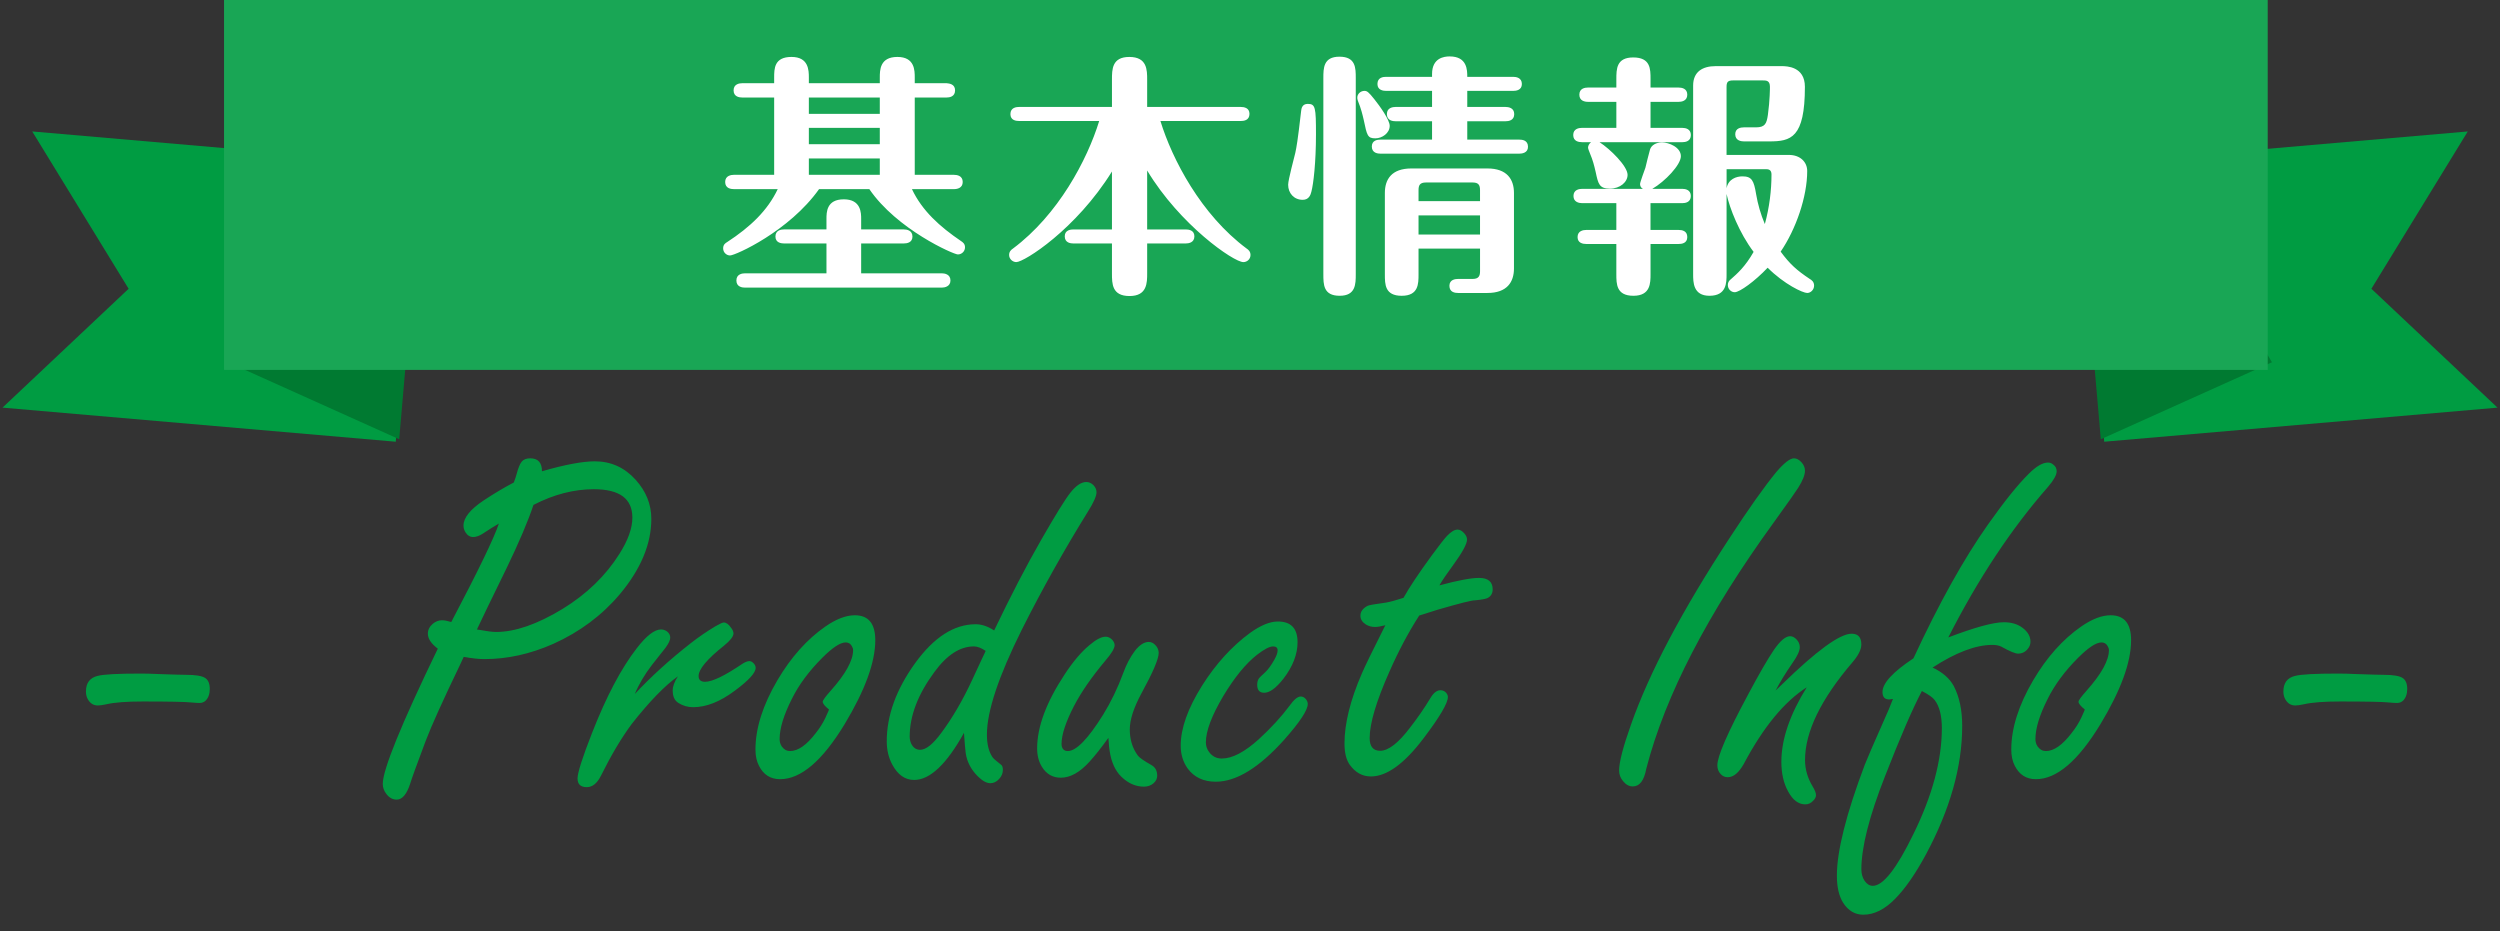 <svg xmlns="http://www.w3.org/2000/svg" viewBox="0 0 196 73" enable-background="new 0 0 196 73"><rect x="0" y="0" width="196" height="73" fill="#333333" stroke="none"/><g fill="#009C42"><path d="M11.035 52.808c.403 0 .879.013 1.426.039 1.12.039 1.829.059 2.129.059.755 0 1.257.085 1.504.254.234.156.352.442.352.859 0 .391-.11.696-.332.918-.13.117-.286.176-.469.176-.13 0-.339-.013-.625-.039-.481-.052-1.758-.078-3.828-.078-1.263 0-2.207.071-2.832.215-.3.065-.527.098-.684.098-.352 0-.618-.169-.801-.508-.091-.169-.137-.364-.137-.586 0-.677.313-1.087.938-1.23.469-.119 1.589-.177 3.359-.177zM36.356 51.499l-.273.586c-1.354 2.813-2.259 4.817-2.715 6.016-.703 1.875-1.101 2.969-1.191 3.281-.273.872-.632 1.309-1.074 1.309-.313 0-.579-.144-.801-.43-.195-.247-.293-.515-.293-.801 0-1.12 1.438-4.655 4.316-10.605-.521-.391-.781-.781-.781-1.172 0-.3.13-.56.391-.781.222-.183.462-.273.723-.273.183 0 .423.046.723.137 2.122-4.036 3.366-6.608 3.73-7.715-.325.183-.742.442-1.25.781-.286.183-.54.273-.762.273-.247 0-.449-.124-.605-.371-.104-.169-.156-.345-.156-.527 0-.612.527-1.27 1.582-1.973.847-.56 1.634-1.028 2.363-1.406.117-.313.188-.527.215-.645.13-.495.267-.827.41-.996s.364-.254.664-.254c.612 0 .918.339.918 1.016.898-.261 1.692-.456 2.383-.586s1.276-.195 1.758-.195c1.263 0 2.331.481 3.203 1.445.82.911 1.23 1.934 1.23 3.066 0 1.966-.82 3.933-2.461 5.898-1.406 1.667-3.151 2.969-5.234 3.906-1.797.794-3.594 1.191-5.391 1.191-.431.001-.971-.058-1.622-.175zm5.468-11.914c-.43 1.289-1.133 2.942-2.109 4.961-1.198 2.448-1.973 4.05-2.324 4.805.716.13 1.218.195 1.504.195 1.484 0 3.216-.599 5.195-1.797 1.914-1.172 3.411-2.624 4.492-4.355.664-1.055.996-1.992.996-2.813 0-.742-.251-1.299-.752-1.67s-1.26-.557-2.275-.557c-.769 0-1.546.101-2.334.303s-1.585.511-2.393.928zM49.769 54.409c1.276-1.367 2.747-2.702 4.414-4.004.599-.469 1.237-.905 1.914-1.309.339-.195.554-.293.645-.293.195 0 .391.144.586.43.117.156.176.3.176.43 0 .234-.247.554-.742.957-1.328 1.055-1.992 1.849-1.992 2.383 0 .3.169.449.508.449.56 0 1.523-.462 2.891-1.387.234-.156.43-.234.586-.234.104 0 .208.052.313.156.117.117.176.241.176.371 0 .391-.547.989-1.641 1.797-1.146.859-2.233 1.289-3.262 1.289-.417 0-.801-.11-1.152-.332-.3-.183-.449-.508-.449-.977 0-.325.137-.696.41-1.113-1.028.729-2.239 1.979-3.633 3.75-.808 1.094-1.608 2.441-2.402 4.043-.3.599-.671.898-1.113.898-.481 0-.723-.228-.723-.684 0-.442.378-1.628 1.133-3.555 1.12-2.864 2.292-5.085 3.516-6.66.755-.977 1.387-1.465 1.895-1.465.169 0 .325.052.469.156.169.13.254.293.254.488s-.13.469-.391.82l-1.035 1.309c-.59.771-1.039 1.532-1.351 2.287zM67.02 48.237c1.067 0 1.602.651 1.602 1.953 0 1.731-.801 3.926-2.402 6.582-1.745 2.878-3.431 4.316-5.059 4.316-.755 0-1.309-.352-1.66-1.055-.183-.352-.273-.774-.273-1.27 0-1.667.573-3.477 1.719-5.43 1.067-1.81 2.324-3.216 3.77-4.219.845-.584 1.612-.877 2.303-.877zm-2.032 7.383c-.325-.261-.488-.462-.488-.605 0-.104.208-.391.625-.859 1.172-1.315 1.758-2.376 1.758-3.184 0-.104-.032-.208-.098-.313-.104-.195-.267-.293-.488-.293-.417 0-1.028.403-1.836 1.211-1.042 1.042-1.836 2.116-2.383 3.223-.638 1.263-.957 2.312-.957 3.145 0 .222.059.417.176.586.169.234.384.352.645.352.625 0 1.296-.469 2.012-1.406.313-.391.566-.794.762-1.211s.285-.633.272-.646zM77.941 49.429c1.302-2.722 2.532-5.091 3.691-7.109 1.12-1.953 1.882-3.184 2.285-3.691.442-.56.859-.84 1.25-.84.208 0 .397.085.566.254.156.169.234.352.234.547 0 .3-.222.801-.664 1.504-1.888 3.047-3.62 6.14-5.195 9.277-1.823 3.659-2.734 6.399-2.734 8.223 0 .742.144 1.328.43 1.758.052.091.286.3.703.625.078.065.117.195.117.391 0 .261-.101.498-.303.713s-.427.322-.674.322c-.3 0-.632-.183-.996-.547-.521-.521-.833-1.12-.938-1.797-.039-.286-.085-.82-.137-1.602-1.367 2.461-2.669 3.691-3.906 3.691-.716 0-1.289-.403-1.719-1.211-.286-.534-.43-1.14-.43-1.816 0-2.031.742-4.075 2.227-6.133 1.472-2.031 3.054-3.047 4.746-3.047.471 0 .952.163 1.447.488zm-.664 1.601c-.352-.234-.657-.352-.918-.352-1.094 0-2.129.671-3.105 2.012-1.289 1.745-1.934 3.431-1.934 5.059 0 .195.039.378.117.547.156.325.391.488.703.488.456 0 1.009-.442 1.66-1.328.872-1.172 1.68-2.559 2.422-4.16.261-.547.515-1.094.762-1.641l.176-.371.117-.254zM86.897 57.847c-.56.781-1.055 1.406-1.484 1.875-.755.833-1.504 1.25-2.246 1.25-.638 0-1.133-.286-1.484-.859-.247-.403-.371-.886-.371-1.445 0-1.68.716-3.606 2.148-5.781.664-1.016 1.321-1.79 1.973-2.324.508-.43.925-.645 1.25-.645.183 0 .352.078.508.234.13.144.195.286.195.43 0 .247-.241.651-.723 1.211-1.081 1.289-1.901 2.474-2.461 3.555-.651 1.263-.977 2.253-.977 2.969 0 .183.042.322.127.42s.205.146.361.146c.664 0 1.589-.95 2.773-2.852.612-.989 1.14-2.083 1.582-3.281.234-.651.54-1.23.918-1.738.364-.456.723-.684 1.074-.684.195 0 .371.085.527.254.169.183.254.384.254.605 0 .469-.449 1.523-1.348 3.164-.612 1.133-.918 2.077-.918 2.832 0 .808.215 1.497.645 2.07.117.156.476.403 1.074.742.286.169.43.442.43.82 0 .234-.101.437-.303.605s-.446.254-.732.254c-.651 0-1.243-.261-1.777-.781-.481-.469-.788-1.146-.918-2.031-.026-.117-.058-.456-.097-1.015zM100.185 48.726c1.028 0 1.543.54 1.543 1.621 0 .95-.371 1.907-1.113 2.871-.573.729-1.074 1.094-1.504 1.094-.364 0-.547-.208-.547-.625 0-.222.052-.397.156-.527.039-.052.195-.202.469-.449.234-.222.476-.554.723-.996.169-.3.254-.54.254-.723 0-.208-.117-.313-.352-.313-.273 0-.69.215-1.25.645-.886.69-1.771 1.771-2.656 3.242-.911 1.536-1.367 2.747-1.367 3.633 0 .286.085.54.254.762.247.339.579.508.996.508.82 0 1.79-.508 2.91-1.523.95-.872 1.751-1.745 2.402-2.617.339-.481.632-.723.879-.723.144 0 .273.065.391.195.104.13.156.261.156.391 0 .481-.618 1.419-1.855 2.813-1.966 2.188-3.75 3.281-5.352 3.281-.964 0-1.699-.345-2.207-1.035-.364-.508-.547-1.106-.547-1.797 0-1.354.56-2.923 1.68-4.707 1.081-1.706 2.331-3.079 3.75-4.121.832-.6 1.562-.9 2.187-.9zM111.268 48.257c-.847 1.315-1.628 2.786-2.344 4.414-1.028 2.317-1.543 4.05-1.543 5.195 0 .325.068.573.205.742s.342.254.615.254c.651 0 1.438-.612 2.363-1.836.586-.755 1.106-1.511 1.563-2.266.247-.43.515-.645.801-.645.169 0 .313.059.43.176.104.117.156.234.156.352 0 .481-.632 1.556-1.895 3.223-1.511 2.005-2.891 3.008-4.141 3.008-.664 0-1.218-.306-1.66-.918-.273-.391-.41-.944-.41-1.66 0-1.575.456-3.411 1.367-5.508.222-.521.833-1.777 1.836-3.77-.352.091-.618.137-.801.137-.273 0-.515-.065-.723-.195-.286-.183-.43-.41-.43-.684 0-.325.188-.586.566-.781.104-.052.586-.137 1.445-.254.313-.052.769-.176 1.367-.371.456-.82 1.198-1.934 2.227-3.34.573-.781.97-1.289 1.191-1.523.313-.325.586-.488.82-.488.169 0 .339.091.508.273.156.169.234.339.234.508 0 .339-.364 1.009-1.094 2.012-.481.651-.84 1.179-1.074 1.582 1.445-.391 2.48-.586 3.105-.586.716 0 1.074.3 1.074.898 0 .3-.124.521-.371.664-.13.078-.469.144-1.016.195-.222-.013-1.204.234-2.949.742-.478.144-.954.294-1.422.45zM140.65 35.933c.208 0 .41.11.605.332.169.195.254.41.254.645 0 .325-.176.769-.527 1.328-.169.273-.808 1.179-1.914 2.715-5.183 7.136-8.516 13.574-10 19.316-.169.925-.521 1.387-1.055 1.387-.286 0-.54-.137-.762-.41-.208-.247-.313-.527-.313-.84 0-.651.313-1.855.938-3.613 1.433-4.063 3.997-8.919 7.695-14.57 1.511-2.317 2.741-4.056 3.691-5.215.614-.717 1.076-1.075 1.388-1.075zM139.21 54.136l.488-.469c2.722-2.656 4.544-3.984 5.469-3.984.508 0 .762.28.762.84 0 .391-.228.853-.684 1.387-2.487 2.903-3.73 5.462-3.73 7.676 0 .716.195 1.399.586 2.051.183.3.273.534.273.703 0 .156-.078.306-.234.449-.169.183-.371.273-.605.273-.534 0-.983-.339-1.348-1.016-.352-.638-.527-1.413-.527-2.324 0-1.758.664-3.704 1.992-5.84-1.771 1.133-3.418 3.138-4.941 6.016-.391.69-.808 1.035-1.25 1.035-.222 0-.403-.078-.547-.234-.183-.183-.273-.417-.273-.703 0-.703.801-2.546 2.402-5.527.859-1.614 1.536-2.786 2.031-3.516.495-.716.918-1.074 1.27-1.074.169 0 .332.078.488.234.183.183.273.391.273.625 0 .286-.188.696-.566 1.23-.548.794-.99 1.517-1.329 2.168zM150.013 51.616c1.992-4.297 3.938-7.793 5.84-10.488 1.289-1.823 2.356-3.151 3.203-3.984.586-.586 1.087-.879 1.504-.879.156 0 .293.052.41.156.183.13.273.306.273.527 0 .286-.228.696-.684 1.23-2.878 3.281-5.481 7.214-7.813 11.797 2.083-.794 3.535-1.191 4.355-1.191.599 0 1.094.149 1.484.449.403.313.605.671.605 1.074 0 .208-.071.397-.215.566-.195.247-.449.371-.762.371-.222 0-.657-.183-1.309-.547-.183-.091-.417-.137-.703-.137-1.302 0-2.864.593-4.688 1.777.781.364 1.335.847 1.66 1.445.442.847.664 1.888.664 3.125 0 3.19-.95 6.556-2.852 10.098-.82 1.511-1.614 2.656-2.383 3.438-.82.847-1.66 1.27-2.52 1.27-.651 0-1.179-.313-1.582-.938-.325-.521-.488-1.23-.488-2.129 0-1.927.729-4.824 2.188-8.691.183-.469.703-1.673 1.563-3.613.222-.481.437-.996.645-1.543l-.293.039c-.352 0-.527-.195-.527-.586.003-.689.81-1.568 2.425-2.636zm.664 2.559c-.729 1.38-1.692 3.606-2.891 6.68-1.237 3.138-1.855 5.573-1.855 7.305 0 .339.085.638.254.898.183.261.397.391.645.391.808 0 1.868-1.354 3.184-4.063 1.484-3.021 2.227-5.788 2.227-8.301 0-.977-.188-1.712-.566-2.207-.146-.195-.478-.43-.998-.703zM165.476 48.237c1.067 0 1.602.651 1.602 1.953 0 1.731-.801 3.926-2.402 6.582-1.745 2.878-3.431 4.316-5.059 4.316-.755 0-1.309-.352-1.66-1.055-.183-.352-.273-.774-.273-1.27 0-1.667.573-3.477 1.719-5.43 1.067-1.81 2.324-3.216 3.77-4.219.845-.584 1.612-.877 2.303-.877zm-2.032 7.383c-.325-.261-.488-.462-.488-.605 0-.104.208-.391.625-.859 1.172-1.315 1.758-2.376 1.758-3.184 0-.104-.032-.208-.098-.313-.104-.195-.267-.293-.488-.293-.417 0-1.028.403-1.836 1.211-1.042 1.042-1.836 2.116-2.383 3.223-.638 1.263-.957 2.312-.957 3.145 0 .222.059.417.176.586.169.234.384.352.645.352.625 0 1.296-.469 2.012-1.406.313-.391.566-.794.762-1.211s.285-.633.272-.646zM183.315 52.808c.403 0 .879.013 1.426.039 1.12.039 1.829.059 2.129.059.755 0 1.257.085 1.504.254.234.156.352.442.352.859 0 .391-.11.696-.332.918-.13.117-.286.176-.469.176-.13 0-.339-.013-.625-.039-.481-.052-1.758-.078-3.828-.078-1.263 0-2.207.071-2.832.215-.3.065-.527.098-.684.098-.352 0-.618-.169-.801-.508-.091-.169-.137-.364-.137-.586 0-.677.313-1.087.938-1.23.469-.119 1.589-.177 3.359-.177z"/></g><path fill="#009C42" d="M32.91 12.941l-30.383-2.635 7.557 12.333-9.887 9.319 30.832 2.673z"/><path fill="#007A31" d="M34.211.838l-2.914 33.6-13.419-6.037z"/><path fill="#009C42" d="M163.09 12.941l30.383-2.635-7.557 12.333 9.887 9.319-30.832 2.673z"/><path fill="#007A31" d="M161.789.838l2.914 33.6 13.419-6.037z"/><path fill="#19A655" d="M17.566 0h160.223v29h-160.223z"/><g fill="#fff"><path d="M71.496 14.827c.8 1.7 2.181 2.94 3.861 4.081.119.08.3.2.3.48 0 .319-.261.56-.561.56-.34 0-4.781-1.96-6.941-5.121h-3.94c-2.341 3.301-6.562 5.201-6.981 5.201-.261 0-.54-.22-.54-.56 0-.301.199-.421.3-.48 1.84-1.2 3.181-2.48 3.98-4.161h-3.44c-.2 0-.681-.04-.681-.56 0-.501.48-.561.681-.561h3.16v-6.061h-2.5c-.2 0-.681-.04-.681-.56 0-.5.461-.561.681-.561h2.5v-.44c0-.699 0-1.62 1.36-1.62 1.341 0 1.36 1.04 1.36 1.62v.44h5.562v-.44c0-.58 0-1.62 1.38-1.62 1.36 0 1.36 1.061 1.36 1.62v.44h2.501c.2.021.66.061.66.561s-.44.56-.66.56h-2.501v6.062h3.081c.22 0 .68.06.68.561 0 .479-.439.56-.68.56h-3.301zm-6.701 6.601v-2.341h-3.321c-.199 0-.68-.04-.68-.54 0-.52.48-.56.68-.56h3.321v-.82c0-.521 0-1.54 1.36-1.54s1.36 1.08 1.36 1.54v.82h3.341c.22 0 .68.06.68.56 0 .48-.44.54-.68.54h-3.341v2.341h6.321c.2 0 .68.06.68.561 0 .479-.46.56-.68.56h-15.423c-.2 0-.68-.04-.68-.56 0-.501.46-.561.68-.561h6.382zm-1.381-13.783v1.28h5.562v-1.28h-5.562zm0 2.381v1.28h5.562v-1.28h-5.562zm0 2.4v1.28h5.562v-1.28h-5.562zM89.938 17.988h3.021c.24 0 .681.06.681.54 0 .5-.46.56-.681.56h-3.021v2.341c0 .74 0 1.78-1.38 1.78-1.381 0-1.381-.96-1.381-1.78v-2.341h-3.021c-.2 0-.68-.04-.68-.56 0-.5.479-.54.68-.54h3.021v-4.541c-2.82 4.541-6.881 7.102-7.501 7.102-.261 0-.561-.221-.561-.561 0-.28.18-.42.3-.5 3.541-2.641 5.821-6.941 6.762-10.002h-6.281c-.22 0-.68-.04-.68-.54 0-.521.479-.561.68-.561h7.281v-2.14c0-.8 0-1.78 1.36-1.78 1.4 0 1.4 1.021 1.4 1.78v2.141h7.342c.24 0 .68.061.68.54 0 .521-.46.561-.68.561h-6.302c.921 3 3.181 7.342 6.762 10.002.12.08.3.22.3.5 0 .34-.279.561-.56.561-.761 0-4.981-2.921-7.542-7.182v4.62zM100.991 14.487c0-.4.479-2.141.56-2.501.101-.479.181-.88.46-3.301.021-.159.061-.54.521-.54.6 0 .64.28.64 2.4 0 2.201-.199 3.881-.359 4.481-.061.26-.2.64-.681.64-.681.001-1.141-.519-1.141-1.179zm5.301 7.001c0 .78 0 1.701-1.261 1.701-1.28 0-1.28-.881-1.28-1.701v-15.363c0-.779 0-1.68 1.261-1.68 1.28 0 1.28.88 1.28 1.68v15.363zm1.54-10.642c-.62 0-.66-.221-.92-1.461-.1-.42-.18-.8-.46-1.5-.04-.1-.04-.18-.04-.24 0-.28.26-.52.56-.52.2 0 .32.08.78.66.4.5 1.2 1.6 1.2 2.08 0 .581-.599.981-1.12.981zm4.441.1v-1.44h-2.86c-.2 0-.681-.04-.681-.56 0-.5.46-.561.681-.561h2.86v-1.26h-3.601c-.2 0-.681-.04-.681-.54 0-.521.46-.561.681-.561h3.601v-.22c0-1.261.94-1.381 1.38-1.381 1.381 0 1.381 1.08 1.381 1.601h3.601c.22 0 .68.06.68.561 0 .479-.439.54-.68.54h-3.601v1.26h3c.221 0 .681.061.681.561s-.44.56-.681.56h-3v1.44h4.08c.221 0 .681.04.681.561 0 .479-.46.54-.681.54h-10.882c-.2 0-.681-.04-.681-.561 0-.5.461-.54.681-.54h4.041zm-1.06 8.542v2.021c0 .74 0 1.681-1.32 1.681s-1.32-.9-1.32-1.681v-6.382c0-1.06.521-1.92 2.081-1.92h5.961c1.521 0 2.08.84 2.08 1.92v5.922c0 1.06-.54 1.92-2.08 1.92h-2.301c-.22 0-.68-.04-.68-.56 0-.5.479-.54.68-.54h1.141c.46 0 .58-.221.58-.601v-1.78h-4.822zm4.821-3.721v-.86c0-.4-.12-.6-.58-.6h-3.661c-.479 0-.58.22-.58.6v.86h4.821zm0 2.62v-1.5h-4.821v1.5h4.821zM124.022 11.146c-.24 0-.681-.06-.681-.561 0-.5.461-.56.681-.56h2.7v-2.04h-2.22c-.261 0-.681-.079-.681-.56 0-.5.44-.561.681-.561h2.22v-.66c0-.78 0-1.7 1.32-1.7 1.36 0 1.36.9 1.36 1.7v.66h2.201c.26 0 .68.08.68.561 0 .5-.46.56-.68.56h-2.201v2.041h2.501c.24 0 .66.08.66.56 0 .501-.44.561-.66.561h-6.502c.841.54 2.201 1.881 2.201 2.561 0 .561-.58 1.08-1.381 1.08-.84 0-.92-.36-1.12-1.3-.12-.521-.22-.921-.44-1.44-.06-.16-.159-.38-.159-.48 0-.16.12-.34.239-.42h-.719zm5.38 6.882h2.201c.26 0 .68.06.68.56s-.46.54-.68.54h-2.201v2.36c0 .7 0 1.701-1.34 1.701-1.341 0-1.341-.921-1.341-1.701v-2.36h-2.36c-.24 0-.68-.06-.68-.54 0-.5.46-.56.68-.56h2.36v-2.101h-2.681c-.239 0-.68-.08-.68-.561 0-.5.46-.56.68-.56h4.762c-.181-.101-.221-.261-.221-.381 0-.14.36-1.1.421-1.28.06-.239.26-1.1.359-1.42.101-.34.48-.56.94-.56.54 0 1.48.38 1.48 1.08 0 .68-1.24 1.98-2.24 2.561h2.36c.24 0 .66.08.66.56 0 .5-.44.561-.66.561h-2.501v2.101zm5.962-5.882h4.881c.9 0 1.44.561 1.44 1.261 0 2.021-.881 4.561-2.081 6.321.721.98 1.261 1.46 2.281 2.141.14.08.34.22.34.52 0 .34-.28.58-.54.58-.341 0-1.801-.68-3.101-1.98-1.001 1.061-2.201 1.921-2.581 1.921-.28 0-.54-.24-.54-.561 0-.26.14-.38.24-.46.5-.44 1.12-.98 1.78-2.141-1.12-1.48-1.881-3.421-2.12-4.541v6.281c0 .681 0 1.701-1.341 1.701-1.28 0-1.28-1.061-1.28-1.701v-14.782c0-1.081.74-1.521 1.761-1.521h5.181c.38 0 1.82.02 1.82 1.62 0 4.021-1.1 4.281-2.801 4.281h-1.979c-.221 0-.681-.061-.681-.561 0-.48.44-.54.681-.54h.939c.721 0 .841-.3.94-.98.16-1.16.16-2.12.16-2.2 0-.5-.3-.5-.561-.5h-2.32c-.439 0-.52.14-.52.52v5.321zm0 2.621c.12-.721.76-.94 1.24-.94.74 0 .899.32 1.08 1.42.12.721.36 1.581.68 2.321.36-1.32.521-2.661.521-3.881 0-.28-.12-.421-.4-.421h-3.12v1.501z"/></g></svg>